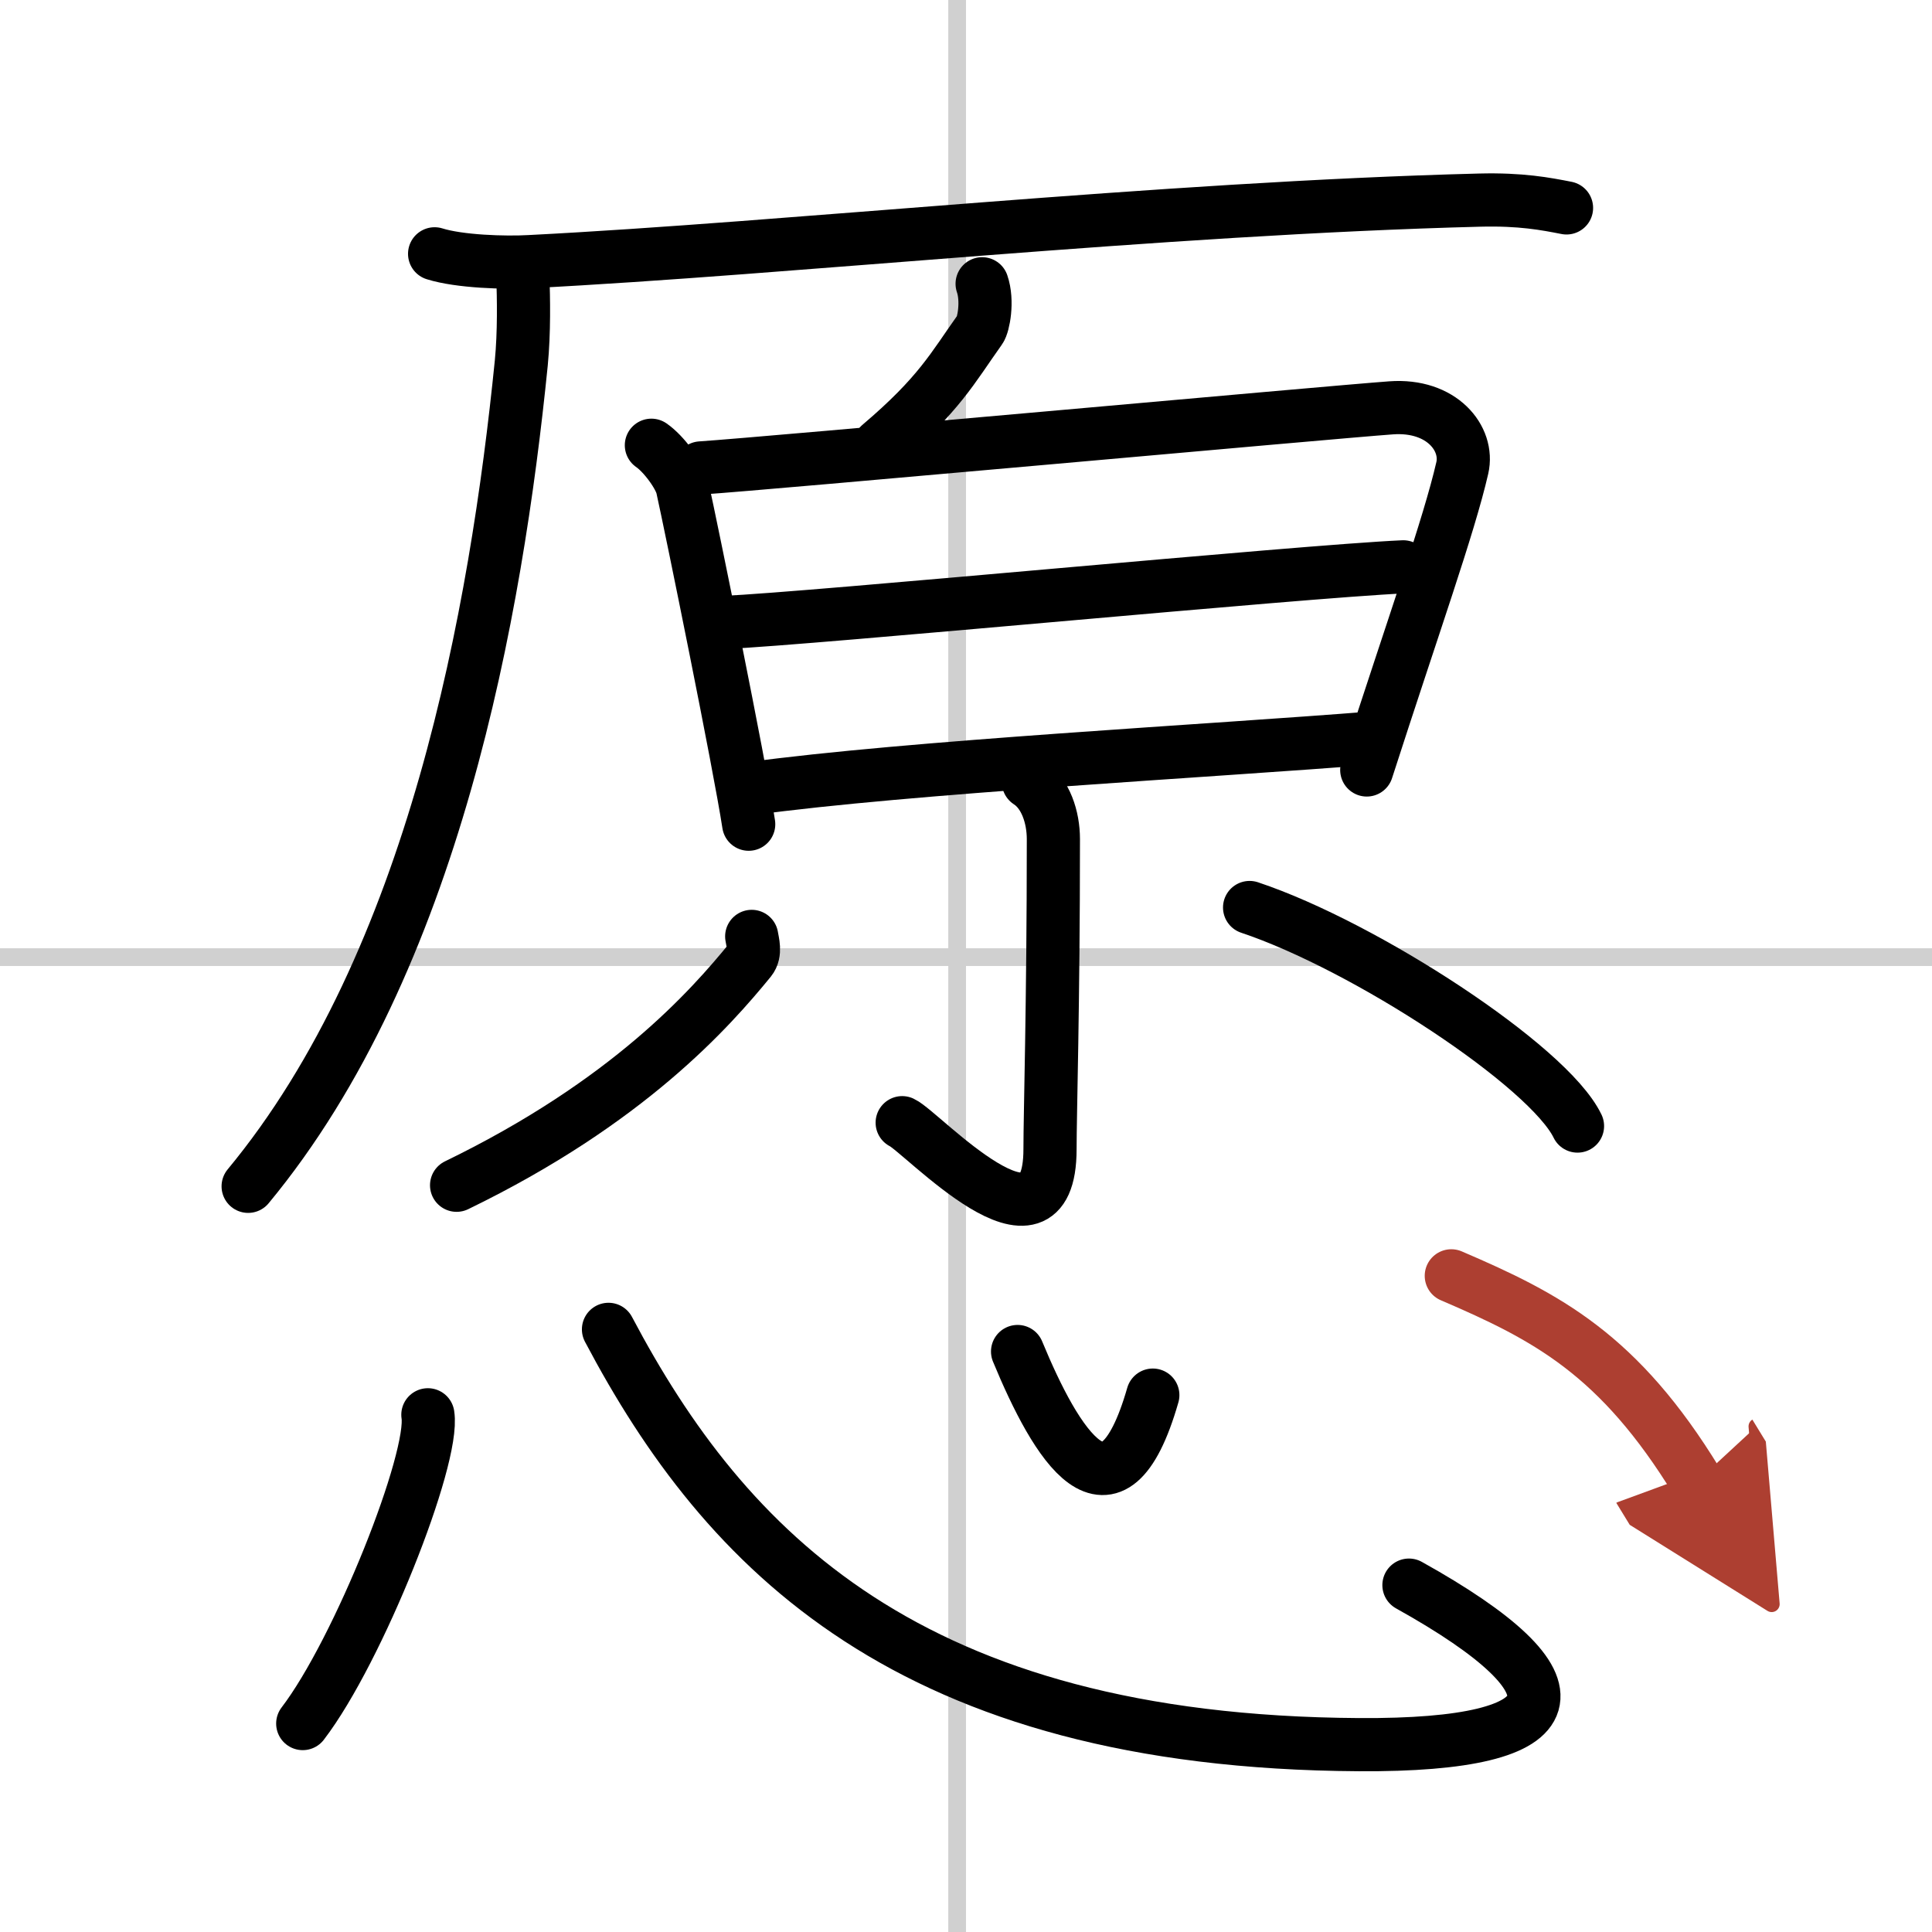 <svg width="400" height="400" viewBox="0 0 109 109" xmlns="http://www.w3.org/2000/svg"><defs><marker id="a" markerWidth="4" orient="auto" refX="1" refY="5" viewBox="0 0 10 10"><polyline points="0 0 10 5 0 10 1 5" fill="#ad3f31" stroke="#ad3f31"/></marker></defs><g fill="none" stroke="#000" stroke-linecap="round" stroke-linejoin="round" stroke-width="3"><rect width="100%" height="100%" fill="#fff" stroke="#fff"/><line x1="54" x2="54" y2="109" stroke="#d0d0d0" stroke-width="1"/><line x2="109" y1="54" y2="54" stroke="#d0d0d0" stroke-width="1"/><path d="m24.52 14.32c1.4 0.44 3.97 0.52 5.37 0.44 14.57-0.74 35.61-3.01 53.59-3.47 2.33-0.06 3.73 0.21 4.9 0.44"/><path d="M29.5,15.59c0.04,1.22,0.08,3.14-0.09,4.89C28,34.5,24.5,54.25,14,66.93"/><path d="m55.41 16.01c0.34 0.99 0.07 2.32-0.12 2.58-1.54 2.16-2.29 3.66-5.66 6.52"/><path d="m36.75 25.12c0.7 0.48 1.6 1.71 1.75 2.38 0.5 2.25 3.23 15.65 3.74 19"/><path d="m39.54 26.4c3.78-0.25 35.49-3.14 38.94-3.39 2.87-0.21 4.4 1.74 4.02 3.39-0.75 3.27-2.75 8.85-5.39 17.04"/><path d="m40.82 35.12c5.13-0.23 32.55-2.88 38.35-3.14"/><path d="m42.29 44.5c8.96-1.23 26.21-2.14 35.23-2.87"/><path d="m58.02 44.12c0.98 0.63 1.41 2 1.41 3.22 0 9.41-0.19 15.49-0.19 17.49 0 6.92-7.24-0.98-8.34-1.49"/><path d="m42.41 52.83c0.05 0.33 0.24 0.92-0.09 1.33-2.24 2.74-6.87 8.01-16.56 12.71"/><path d="m70.5 51.2c6.53 2.18 16.87 8.95 18.5 12.33"/><path d="m24.14 79.82c0.39 2.46-3.92 13.32-7.06 17.42"/><path d="m34.33 75c6.58 12.46 16.97 23.28 42.33 23.43 12.23 0.08 13.03-3.32 2.83-9"/><path d="m57.41 76.25c2.17 5.25 5.32 10.5 7.63 2.46"/><path d="m81.88 71.98c5.41 2.32 9.46 4.43 13.85 11.61" marker-end="url(#a)" stroke="#ad3f31"/></g></svg>
